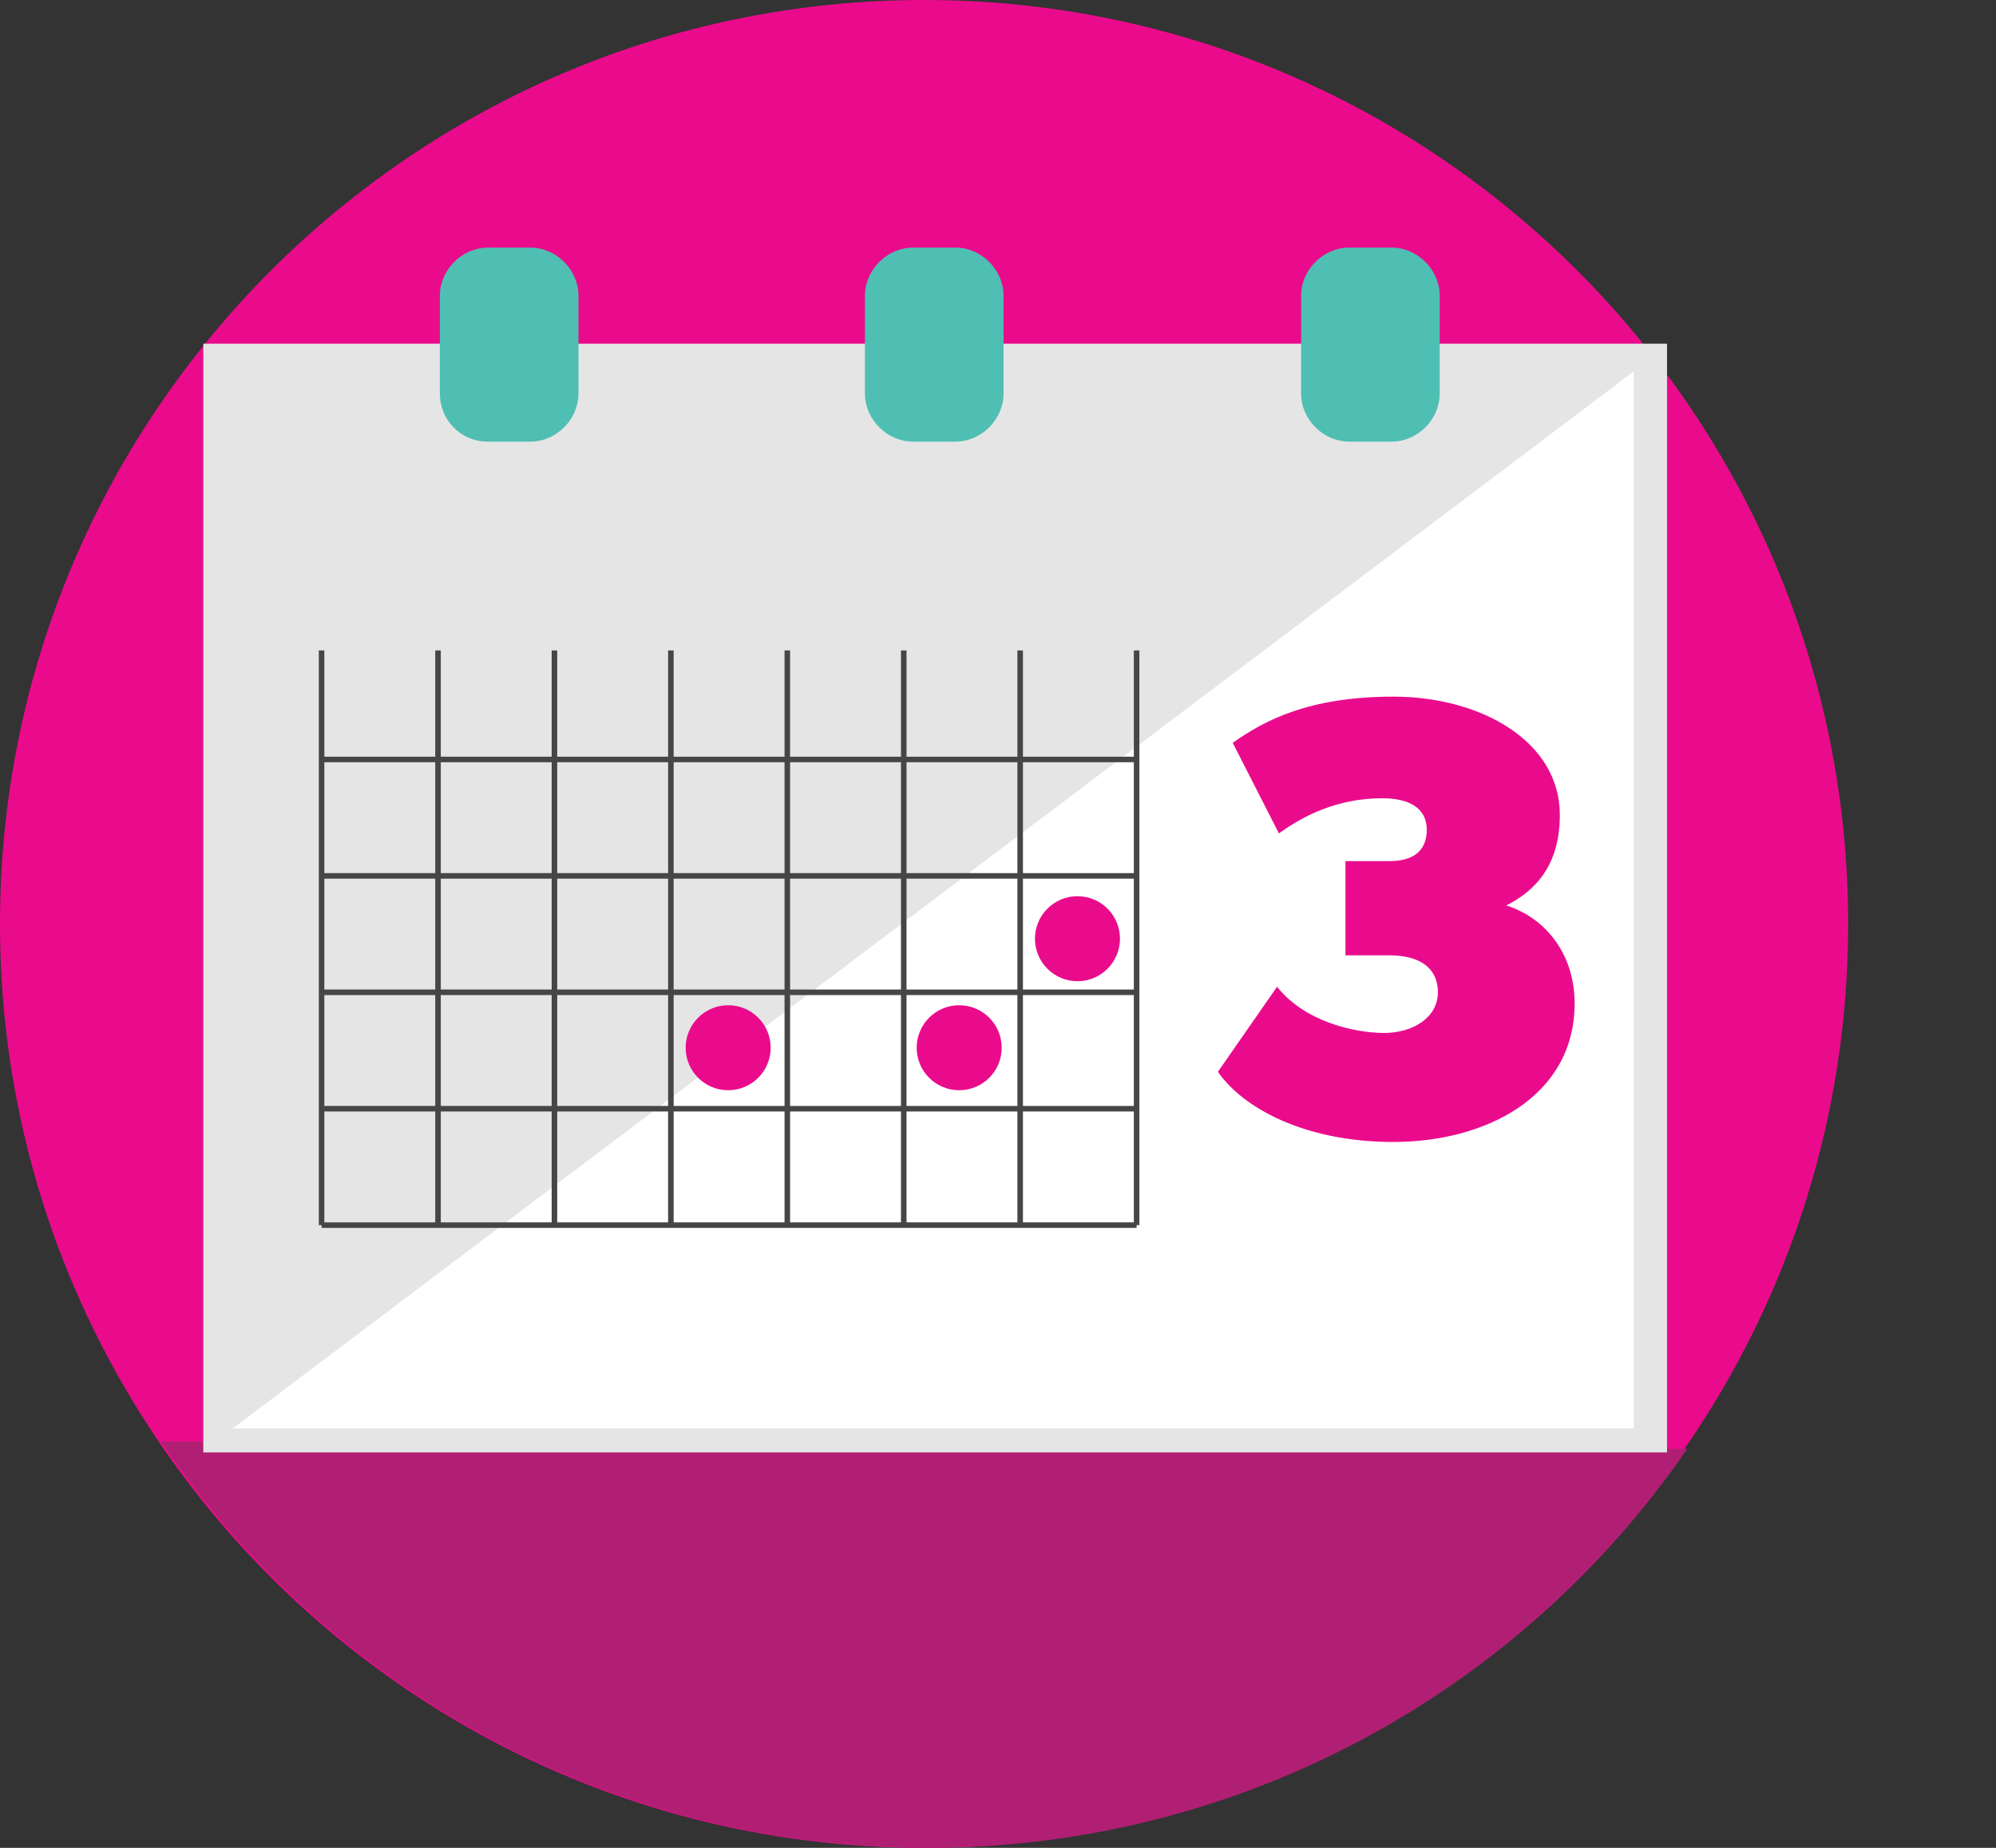 <svg xmlns="http://www.w3.org/2000/svg" viewBox="0 0 108 100" enable-background="new 0 0 108 100"><rect x="0" y="0" width="108" height="100" fill="#333333" stroke="none"/><style type="text/css">.st0{fill:#EA0B8C;} .st1{fill:#B11F74;} .st2{fill:#E5E5E5;} .st3{fill:#4FBFB3;} .st4{fill:#FFFFFF;} .st5{fill:none;stroke:#474647;stroke-width:0.3;stroke-miterlimit:10;}</style><path d="M100 50c0-27.6-22.4-50-50-50S0 22.4 0 50s22.4 50 50 50 50-22.4 50-50" class="st0"/><path d="M8.7 78c9 13.3 24.2 22 41.5 22 17 0 32.1-8.5 41.1-21.6L8.7 78z" class="st1"/><path d="M11 18.6h79.2v60H11z" class="st2"/><path d="M49.4 23.9h2.3c1.4 0 2.6-1.2 2.6-2.6V16c0-1.4-1.2-2.6-2.6-2.6h-2.3c-1.4 0-2.6 1.2-2.6 2.6v5.3c0 1.4 1.2 2.6 2.6 2.6zM26.4 23.9h2.3c1.4 0 2.6-1.2 2.6-2.6V16c0-1.4-1.2-2.6-2.6-2.6h-2.3c-1.4 0-2.6 1.2-2.6 2.6v5.3c0 1.4 1.1 2.6 2.6 2.6zM73 23.9h2.3c1.4 0 2.6-1.2 2.6-2.6V16c0-1.4-1.2-2.6-2.6-2.6H73c-1.4 0-2.6 1.2-2.6 2.6v5.3c0 1.4 1.2 2.6 2.6 2.6z" class="st3"/><path d="M88.4 77.3H12.6l75.8-57.2z" class="st4"/><path d="M17.4 35.2v31.1M23.7 35.2v31.1M30 35.2v31.1M36.3 35.2v31.1M42.6 35.2v31.1M48.9 35.2v31.1M55.2 35.2v31.1M61.5 35.2v31.1M17.4 66.3h44.1M17.4 60h44.1M17.4 53.7h44.1M17.4 47.4h44.1M17.4 41.1h44.1" class="st5"/><path d="M75.4 61.8c-4.9 0-8.2-1.9-9.5-3.8l3.2-4.6c1.5 1.9 4.2 2.5 5.8 2.5 1.5 0 2.9-.8 2.9-2.2 0-1.4-1.1-2-2.6-2h-2.4v-5.1h2.4c1.2 0 2-.5 2-1.7s-1-1.7-2.4-1.7-3.4.3-5.6 1.9l-2.5-4.9c1.7-1.2 4.1-2.5 8.7-2.5 4.7 0 9 2.4 9 6.4 0 2.7-1.3 4.1-2.9 4.9 2.2.7 3.7 2.7 3.7 5.3 0 5.1-4.9 7.5-9.8 7.5z" class="st0"/><circle cx="39.4" cy="56.7" r="2.3" class="st0"/><circle cx="51.9" cy="56.7" r="2.3" class="st0"/><circle cx="58.3" cy="50.8" r="2.3" class="st0"/></svg>